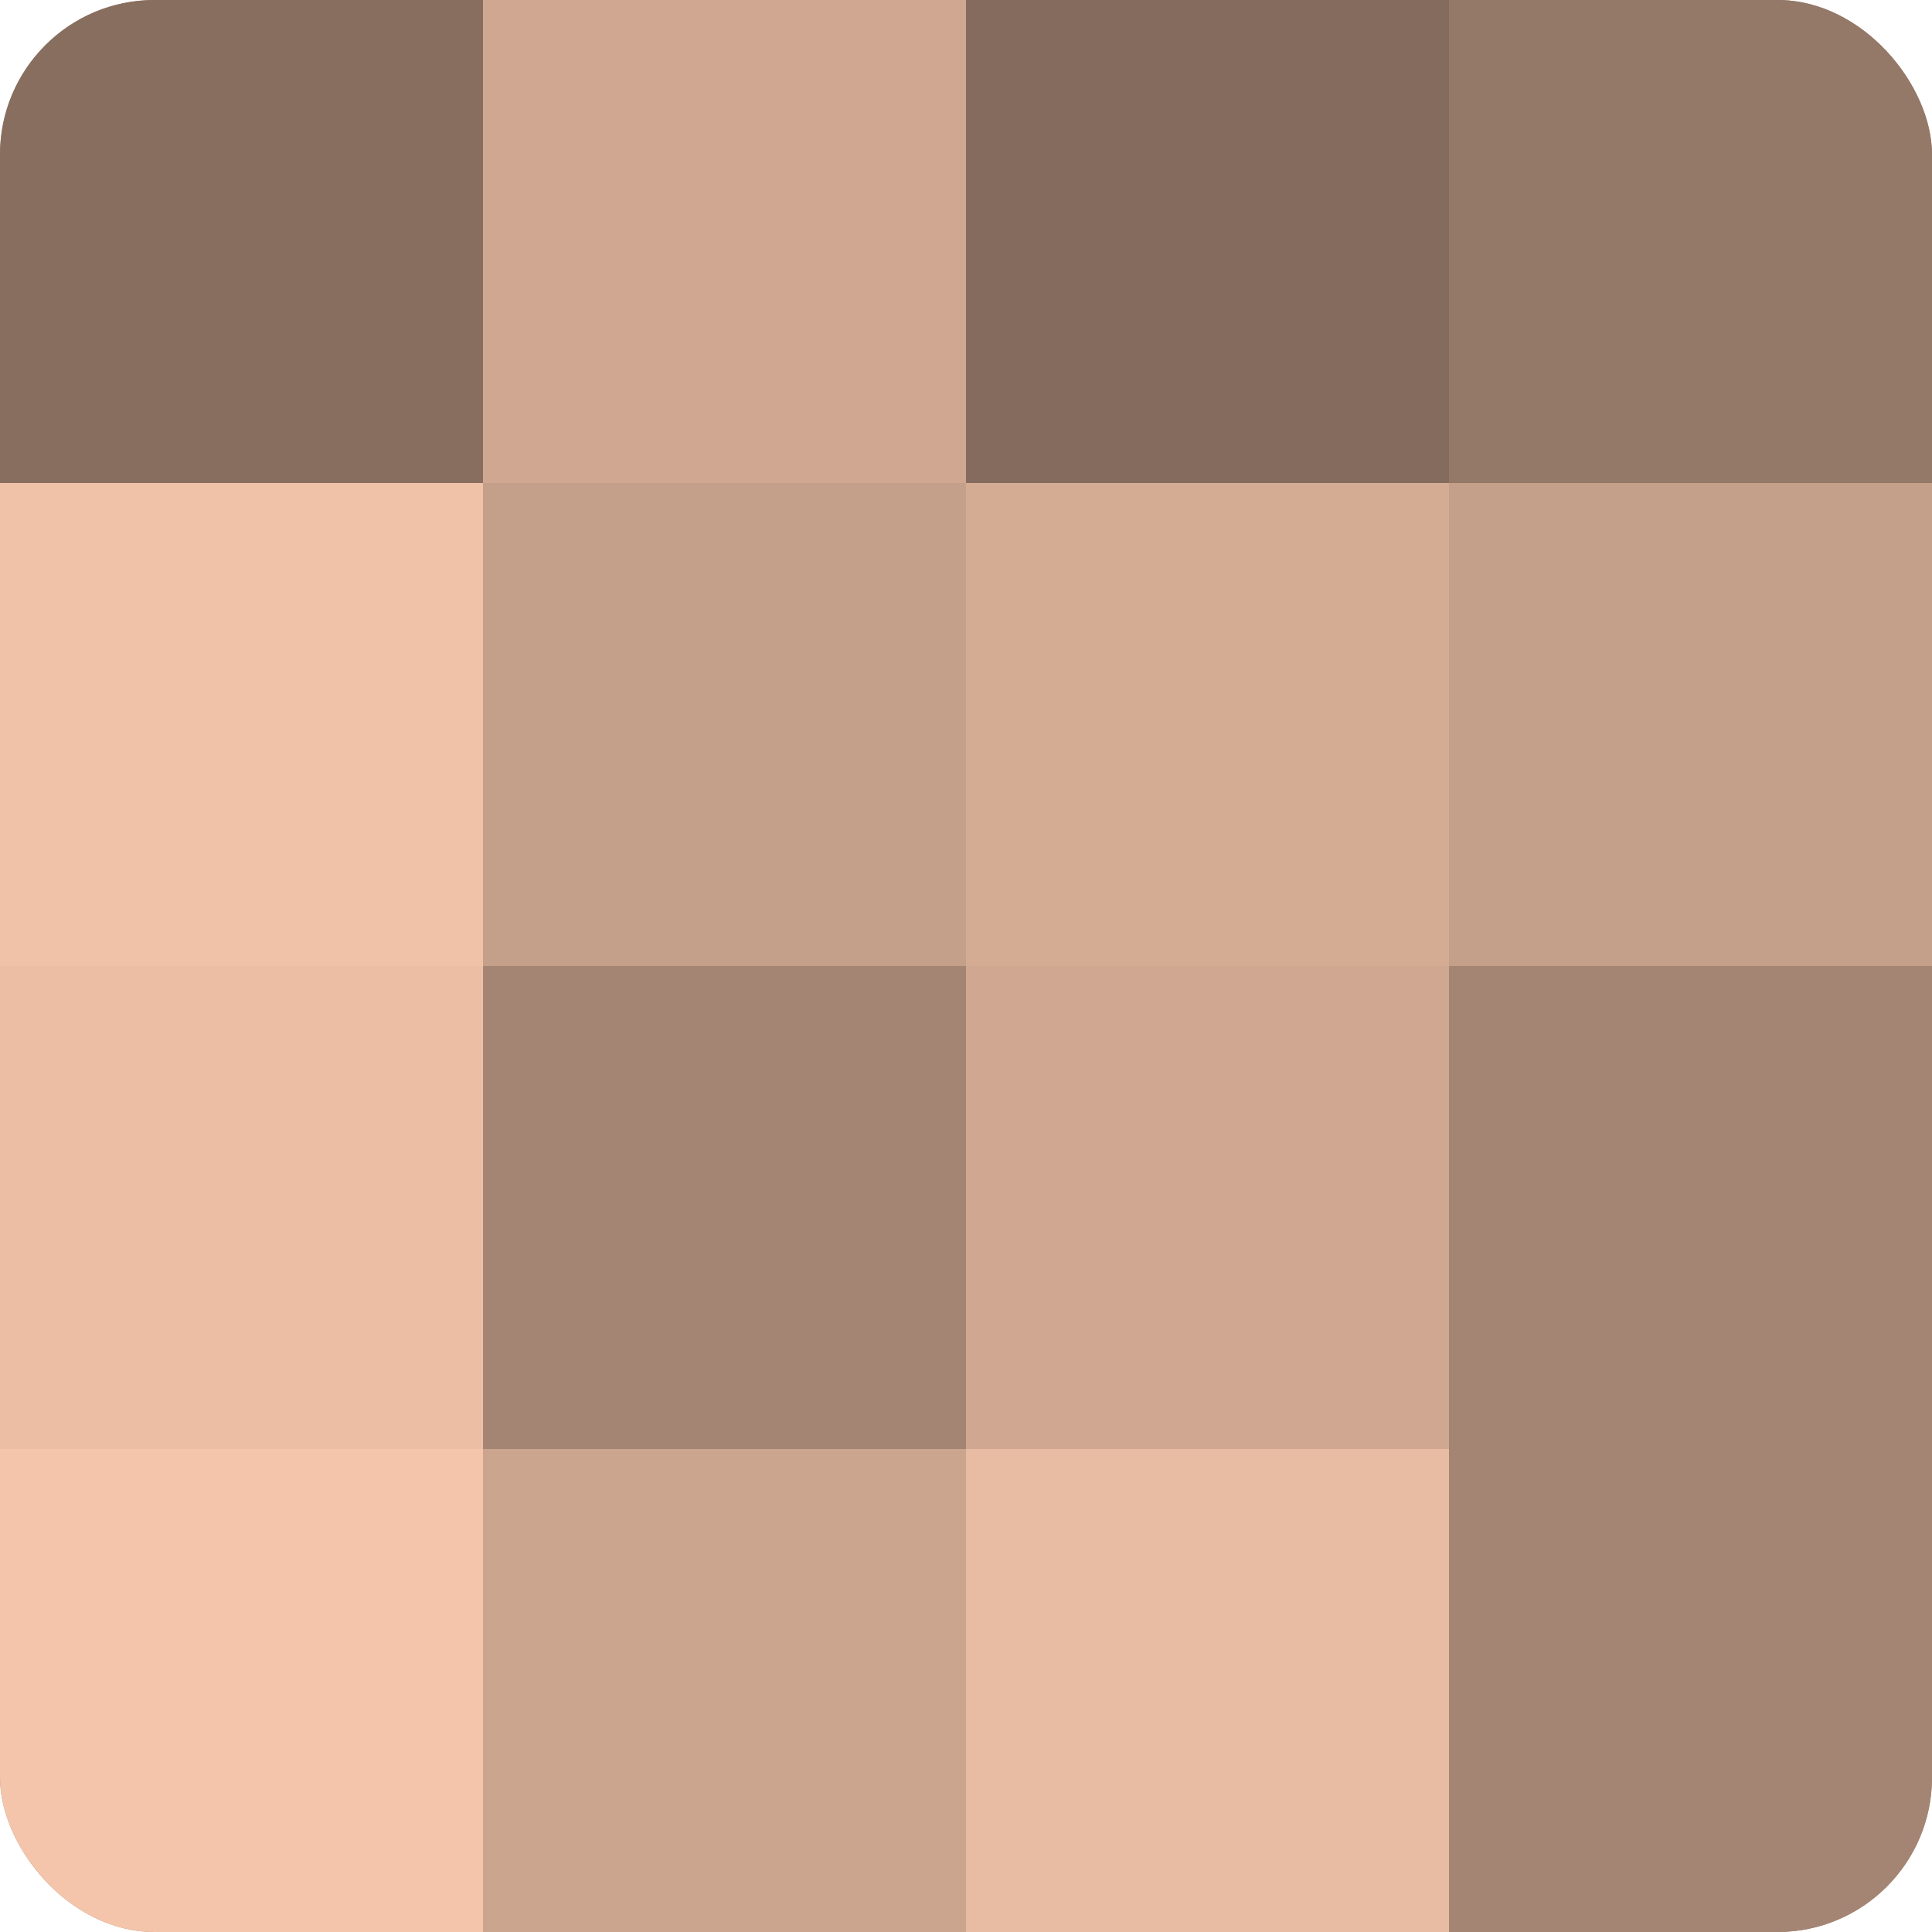 <?xml version="1.0" encoding="UTF-8"?>
<svg xmlns="http://www.w3.org/2000/svg" width="60" height="60" viewBox="0 0 100 100" preserveAspectRatio="xMidYMid meet"><defs><clipPath id="c" width="100" height="100"><rect width="100" height="100" rx="8" ry="8"/></clipPath></defs><g clip-path="url(#c)"><rect width="100" height="100" fill="#a08270"/><rect width="25" height="25" fill="#886e5f"/><rect y="25" width="25" height="25" fill="#f0c2a8"/><rect y="50" width="25" height="25" fill="#ecbfa5"/><rect y="75" width="25" height="25" fill="#f4c5ab"/><rect x="25" width="25" height="25" fill="#d0a892"/><rect x="25" y="25" width="25" height="25" fill="#c49f89"/><rect x="25" y="50" width="25" height="25" fill="#a48573"/><rect x="25" y="75" width="25" height="25" fill="#cca58f"/><rect x="50" width="25" height="25" fill="#846b5d"/><rect x="50" y="25" width="25" height="25" fill="#d4ac94"/><rect x="50" y="50" width="25" height="25" fill="#d0a892"/><rect x="50" y="75" width="25" height="25" fill="#e8bca2"/><rect x="75" width="25" height="25" fill="#947868"/><rect x="75" y="25" width="25" height="25" fill="#c49f89"/><rect x="75" y="50" width="25" height="25" fill="#a48573"/><rect x="75" y="75" width="25" height="25" fill="#a48573"/></g></svg>
